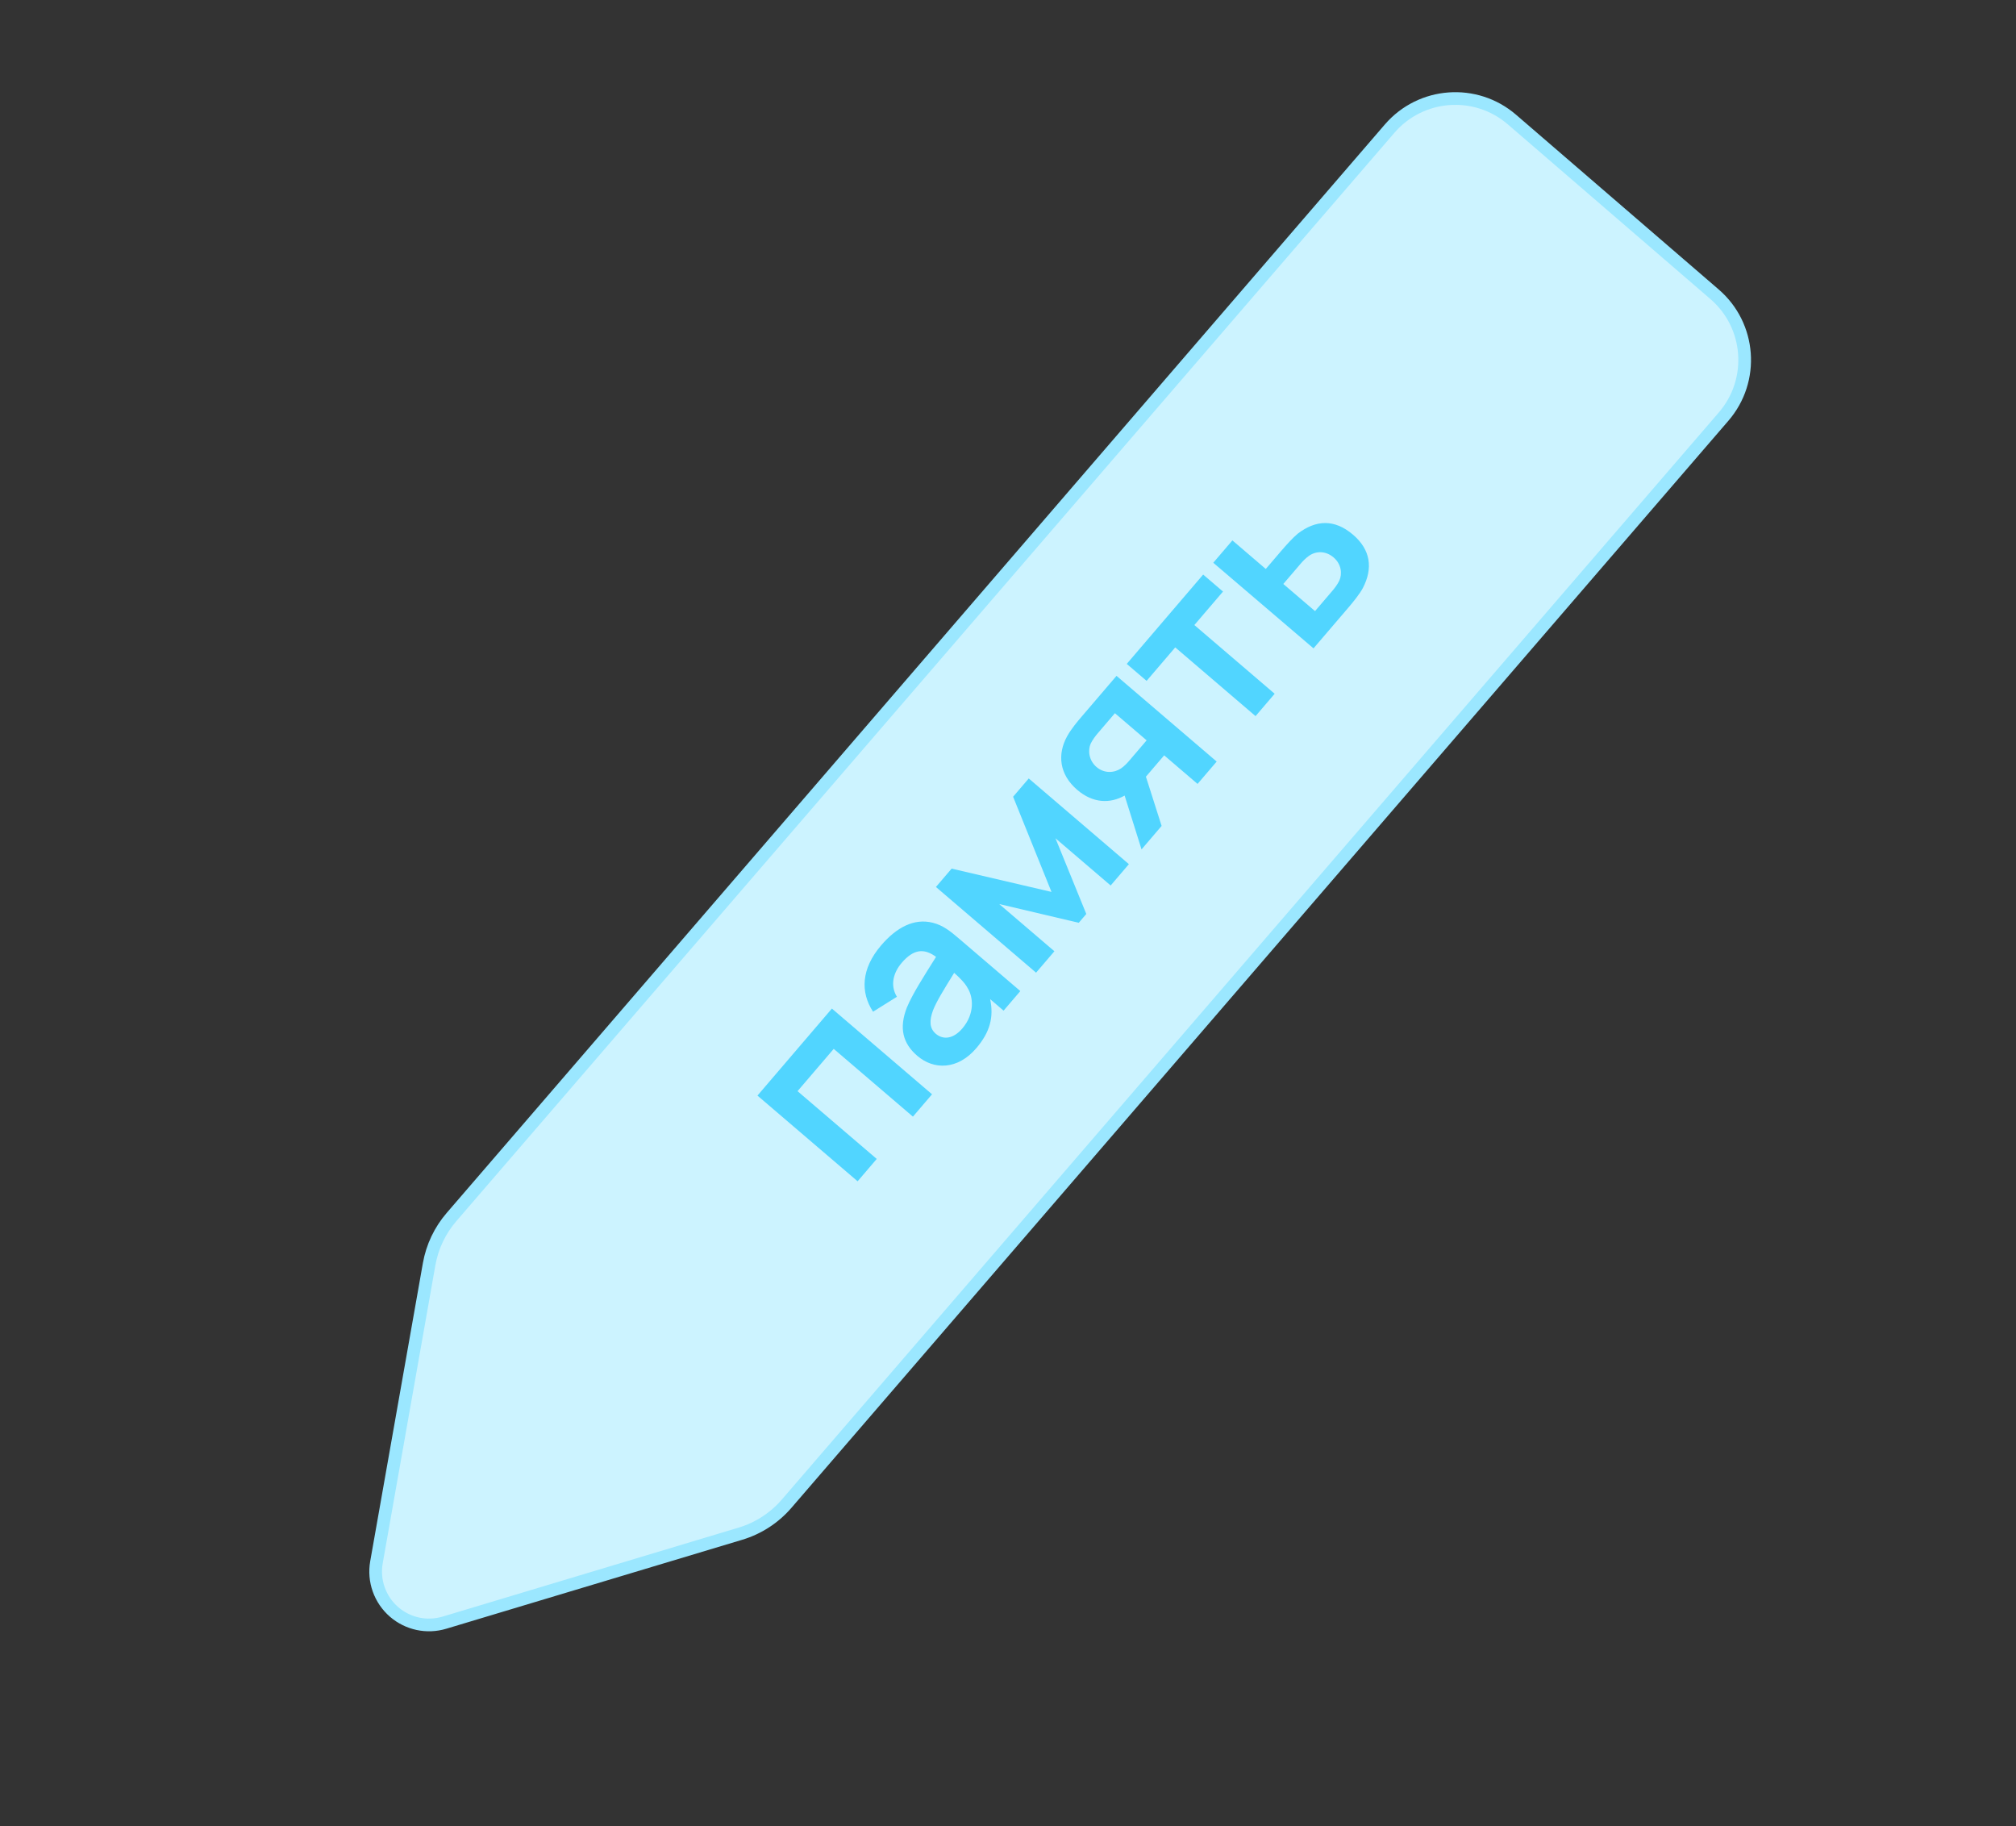 <svg width="159" height="144" viewBox="0 0 159 144" fill="none" xmlns="http://www.w3.org/2000/svg">
<rect x="0" y="0" width="159" height="144" fill="#333333" stroke="none"/>
<path d="M135.227 23.205C138.088 25.671 138.407 29.989 135.941 32.85L62.039 118.577C61.075 119.695 59.812 120.515 58.397 120.94L35.048 127.958C33.671 128.372 32.177 128.054 31.088 127.115C29.964 126.146 29.433 124.656 29.691 123.195L33.845 99.688C34.088 98.313 34.697 97.03 35.608 95.973L109.6 10.142C112.066 7.282 116.385 6.962 119.246 9.428L135.227 23.205Z" fill="#CCF3FF" stroke="#9BE7FF"/>
<path d="M69.147 91.388L67.639 93.151L59.74 86.393L65.61 79.532L73.509 86.291L72.001 88.053L65.755 82.709L62.901 86.044L69.147 91.388Z" fill="#51D5FF"/>
<path d="M73.568 72.764C74.361 72.961 74.943 73.421 75.623 74.003L80.472 78.152L79.152 79.695L78.091 78.788C78.394 80.212 78.076 81.397 77 82.655C75.529 84.374 73.652 84.376 72.35 83.262C71.202 82.28 70.889 81.062 71.527 79.442C71.97 78.377 72.847 77.011 73.825 75.454C72.862 74.744 72.031 74.856 71.111 75.931C70.504 76.641 70.159 77.651 70.738 78.602L68.857 79.779C67.858 78.253 67.905 76.406 69.494 74.548C70.696 73.144 72.078 72.388 73.568 72.764ZM76.333 77.942C76.099 77.489 75.614 77.035 75.254 76.715C74.375 78.142 73.872 78.952 73.586 79.671C73.294 80.472 73.293 81.079 73.805 81.518C74.383 82.012 75.183 81.936 75.896 81.102C76.922 79.903 76.731 78.587 76.333 77.942Z" fill="#51D5FF"/>
<path d="M83.159 75.012L81.713 76.701L73.815 69.943L75.054 68.495L82.931 70.333L79.903 62.827L81.136 61.386L89.035 68.144L87.596 69.826L83.244 66.103L85.675 72.072L85.08 72.767L78.807 71.289L83.159 75.012Z" fill="#51D5FF"/>
<path d="M85.318 56.498L88.059 53.295L95.958 60.053L94.45 61.816L91.817 59.563L90.609 60.975L90.377 61.245L91.615 65.129L90.032 66.98L88.698 62.735C87.547 63.384 86.199 63.346 84.963 62.288C83.544 61.074 83.373 59.483 84.169 58.049C84.504 57.449 85.011 56.857 85.318 56.498ZM89.07 59.975L90.434 58.38L87.933 56.24L86.569 57.835C86.406 58.025 86.177 58.323 86.023 58.635C85.785 59.166 85.874 59.964 86.481 60.483C87.096 61.009 87.877 60.955 88.415 60.593C88.687 60.407 88.914 60.158 89.07 59.975Z" fill="#51D5FF"/>
<path d="M100.532 54.707L99.024 56.469L92.69 51.05L90.431 53.691L88.866 52.352L94.892 45.308L96.457 46.648L94.198 49.288L100.532 54.707Z" fill="#51D5FF"/>
<path d="M106.33 47.931L103.595 51.127L95.69 44.376L97.198 42.613L99.831 44.866L101.045 43.447C101.427 43.001 101.967 42.399 102.352 42.083C103.783 40.988 105.251 40.915 106.714 42.166C108.111 43.362 108.293 44.822 107.485 46.373C107.241 46.836 106.712 47.485 106.33 47.931ZM101.213 46.049L103.715 48.189L105.079 46.594C105.26 46.382 105.484 46.092 105.631 45.787C105.875 45.249 105.795 44.484 105.181 43.958C104.545 43.414 103.783 43.446 103.239 43.829C102.987 44.006 102.753 44.25 102.578 44.454L101.213 46.049Z" fill="#51D5FF"/>
</svg>
